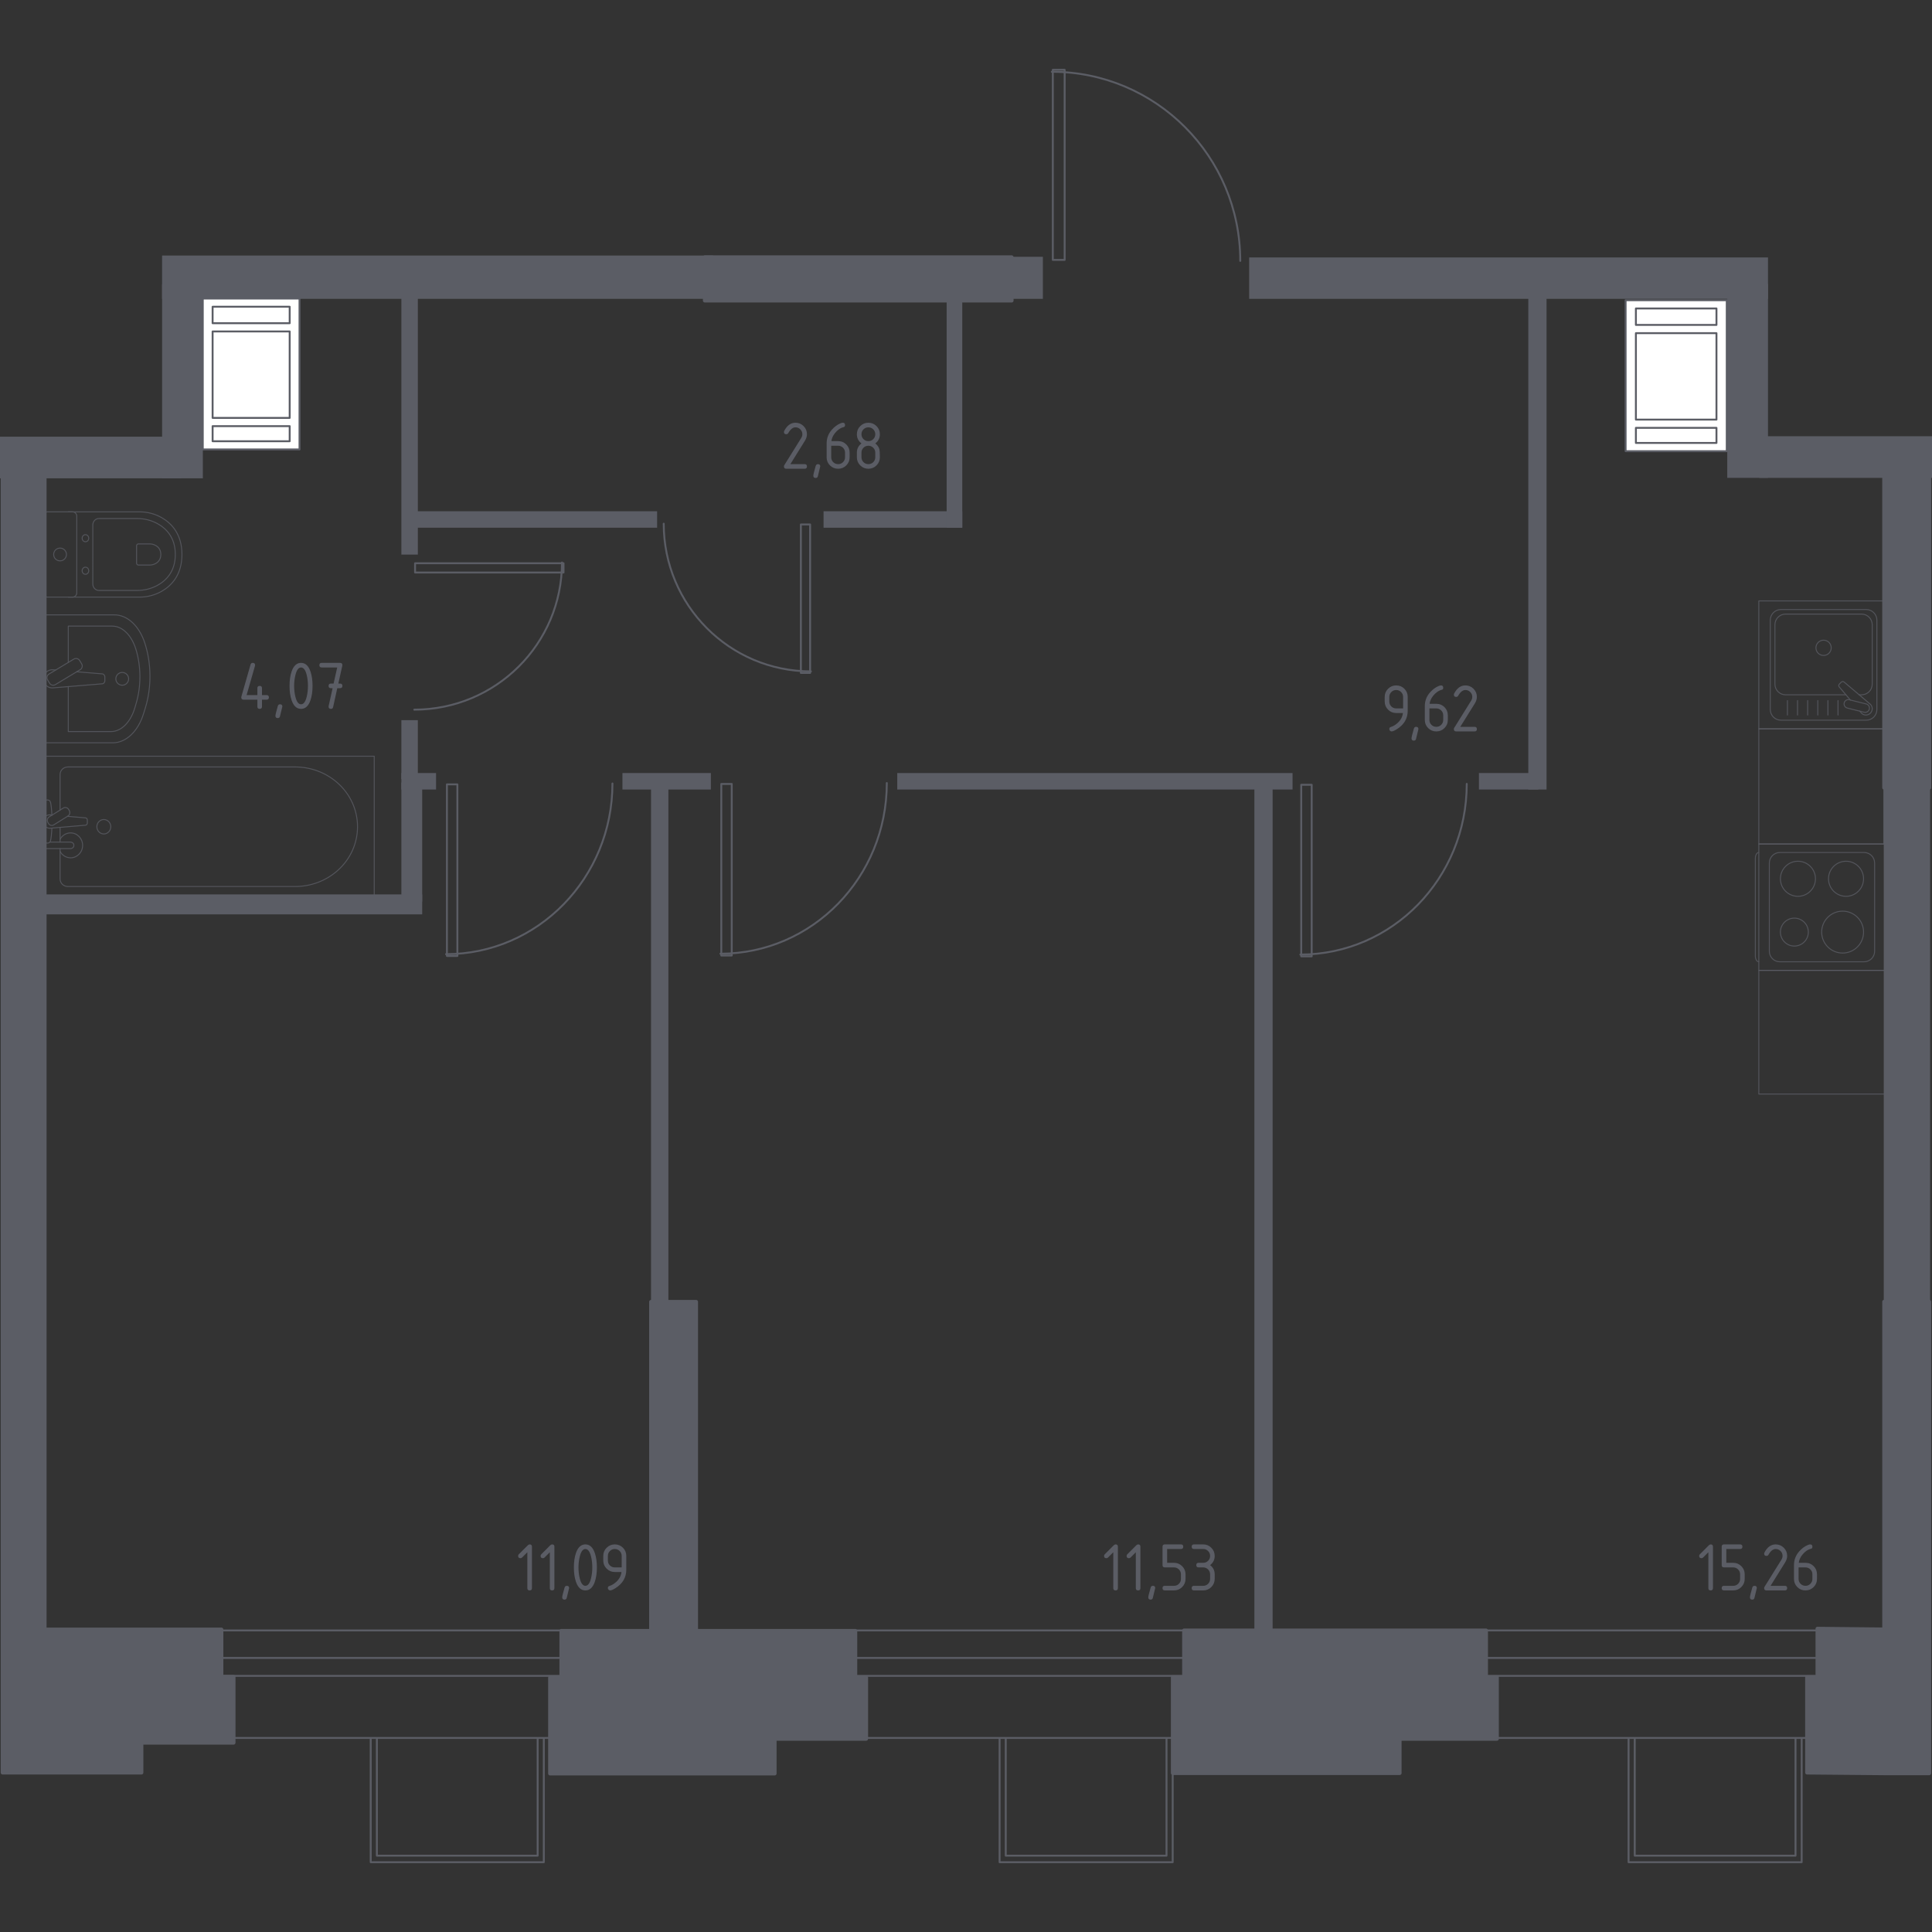 <?xml version="1.0" encoding="iso-8859-1"?>
<!-- Generator: Adobe Illustrator 26.0.1, SVG Export Plug-In . SVG Version: 6.00 Build 0)  -->
<svg version="1.1" xmlns="http://www.w3.org/2000/svg" xmlns:xlink="http://www.w3.org/1999/xlink" x="0px" y="0px"
	 viewBox="0 0 1000 1000" style="enable-background:new 0 0 1000 1000;" xml:space="preserve">
<rect x="0" y="0" width="1000" height="1000" fill="#333333" stroke="none"/>
<g id="&#x426;&#x432;&#x435;&#x442;_&#x43F;&#x43E;&#x43C;&#x435;&#x449;&#x435;&#x43D;&#x438;&#x439;">
</g>
<g id="_x21__x21__x21__&#x41E;&#x43A;&#x43D;&#x430;_x2C__&#x434;&#x432;&#x435;&#x440;&#x438;">
	<g>
		
			<polyline style="fill:none;stroke:#5B5D65;stroke-width:0.986;stroke-linecap:round;stroke-linejoin:round;stroke-miterlimit:10;" points="
			678.926,406.197 673.515,406.197 673.515,495.004 678.926,495.004 678.926,406.197 		"/>
		
			<path style="fill:none;stroke:#5B5D65;stroke-width:0.986;stroke-linecap:round;stroke-linejoin:round;stroke-miterlimit:10;" d="
			M673.064,494.079c47.563,0,86.126-39.554,86.126-88.344"/>
	</g>
	<g>
		
			<polyline style="fill:none;stroke:#5B5D65;stroke-width:0.986;stroke-linecap:round;stroke-linejoin:round;stroke-miterlimit:10;" points="
			378.747,405.762 373.336,405.762 373.336,494.569 378.747,494.569 378.747,405.762 		"/>
		
			<path style="fill:none;stroke:#5B5D65;stroke-width:0.986;stroke-linecap:round;stroke-linejoin:round;stroke-miterlimit:10;" d="
			M372.885,493.644c47.563,0,86.126-39.554,86.126-88.344"/>
	</g>
	<g>
		
			<polyline style="fill:none;stroke:#5B5D65;stroke-width:0.986;stroke-linecap:round;stroke-linejoin:round;stroke-miterlimit:10;" points="
			236.738,405.993 231.327,405.993 231.327,494.8 236.738,494.8 236.738,405.993 		"/>
		
			<path style="fill:none;stroke:#5B5D65;stroke-width:0.986;stroke-linecap:round;stroke-linejoin:round;stroke-miterlimit:10;" d="
			M230.876,493.875c47.563,0,86.126-39.554,86.126-88.344"/>
	</g>
	<g>
		
			<polyline style="fill:none;stroke:#5B5D65;stroke-width:0.986;stroke-linecap:round;stroke-linejoin:round;stroke-miterlimit:10;" points="
			214.833,296.332 214.833,291.546 291.685,291.546 291.685,296.332 214.833,296.332 		"/>
		
			<path style="fill:none;stroke:#5B5D65;stroke-width:0.986;stroke-linecap:round;stroke-linejoin:round;stroke-miterlimit:10;" d="
			M290.884,291.147c0,42.065-34.229,76.17-76.451,76.17"/>
	</g>
	<g>
		
			<polyline style="fill:none;stroke:#5B5D65;stroke-width:0.986;stroke-linecap:round;stroke-linejoin:round;stroke-miterlimit:10;" points="
			414.529,271.459 419.314,271.459 419.314,348.311 414.529,348.311 414.529,271.459 		"/>
		
			<path style="fill:none;stroke:#5B5D65;stroke-width:0.986;stroke-linecap:round;stroke-linejoin:round;stroke-miterlimit:10;" d="
			M419.713,347.51c-42.065,0-76.17-34.229-76.17-76.451"/>
	</g>
	<g>
		
			<polyline style="fill:none;stroke:#5B5D65;stroke-width:0.986;stroke-linecap:round;stroke-linejoin:round;stroke-miterlimit:10;" points="
			551.063,134.529 544.936,134.529 544.935,36.125 551.063,36.125 551.063,134.529 		"/>
		
			<path style="fill:none;stroke:#5B5D65;stroke-width:0.986;stroke-linecap:round;stroke-linejoin:round;stroke-miterlimit:10;" d="
			M544.425,37.151c53.862,0,97.531,43.828,97.531,97.891"/>
	</g>
	<g>
		<g>
			
				<line style="fill:none;stroke:#5B5D65;stroke-width:0.986;stroke-linecap:round;stroke-linejoin:round;stroke-miterlimit:10;" x1="760.282" y1="899.567" x2="941.1" y2="899.567"/>
			
				<line style="fill:none;stroke:#5B5D65;stroke-width:0.986;stroke-linecap:round;stroke-linejoin:round;stroke-miterlimit:10;" x1="755.683" y1="843.911" x2="945.708" y2="843.911"/>
			
				<line style="fill:none;stroke:#5B5D65;stroke-width:0.986;stroke-linecap:round;stroke-linejoin:round;stroke-miterlimit:10;" x1="755.683" y1="867.426" x2="945.708" y2="867.426"/>
			
				<line style="fill:none;stroke:#5B5D65;stroke-width:0.986;stroke-linecap:round;stroke-linejoin:round;stroke-miterlimit:10;" x1="756.375" y1="858.139" x2="946.399" y2="858.139"/>
		</g>
		
			<polyline style="fill:none;stroke:#5B5D65;stroke-width:0.986;stroke-linecap:round;stroke-linejoin:round;stroke-miterlimit:10;" points="
			932.543,899.996 932.543,963.875 842.946,963.875 842.946,899.996 		"/>
		
			<polyline style="fill:none;stroke:#5B5D65;stroke-width:0.986;stroke-linecap:round;stroke-linejoin:round;stroke-miterlimit:10;" points="
			929.351,899.996 929.351,960.491 846.138,960.491 846.138,899.996 		"/>
	</g>
	<g>
		<g>
			
				<line style="fill:none;stroke:#5B5D65;stroke-width:0.986;stroke-linecap:round;stroke-linejoin:round;stroke-miterlimit:10;" x1="435.753" y1="899.567" x2="615.567" y2="899.567"/>
			
				<line style="fill:none;stroke:#5B5D65;stroke-width:0.986;stroke-linecap:round;stroke-linejoin:round;stroke-miterlimit:10;" x1="431.179" y1="843.911" x2="620.149" y2="843.911"/>
			
				<line style="fill:none;stroke:#5B5D65;stroke-width:0.986;stroke-linecap:round;stroke-linejoin:round;stroke-miterlimit:10;" x1="431.179" y1="867.426" x2="620.149" y2="867.426"/>
			
				<line style="fill:none;stroke:#5B5D65;stroke-width:0.986;stroke-linecap:round;stroke-linejoin:round;stroke-miterlimit:10;" x1="431.867" y1="858.139" x2="620.837" y2="858.139"/>
		</g>
		
			<polyline style="fill:none;stroke:#5B5D65;stroke-width:0.986;stroke-linecap:round;stroke-linejoin:round;stroke-miterlimit:10;" points="
			606.981,899.996 606.981,963.875 517.383,963.875 517.383,899.996 		"/>
		
			<polyline style="fill:none;stroke:#5B5D65;stroke-width:0.986;stroke-linecap:round;stroke-linejoin:round;stroke-miterlimit:10;" points="
			603.789,899.996 603.789,960.491 520.576,960.491 520.576,899.996 		"/>
	</g>
	<g>
		<g>
			
				<line style="fill:none;stroke:#5B5D65;stroke-width:0.986;stroke-linecap:round;stroke-linejoin:round;stroke-miterlimit:10;" x1="114.112" y1="899.567" x2="290.172" y2="899.567"/>
			
				<line style="fill:none;stroke:#5B5D65;stroke-width:0.986;stroke-linecap:round;stroke-linejoin:round;stroke-miterlimit:10;" x1="109.634" y1="843.911" x2="294.658" y2="843.911"/>
			
				<line style="fill:none;stroke:#5B5D65;stroke-width:0.986;stroke-linecap:round;stroke-linejoin:round;stroke-miterlimit:10;" x1="109.634" y1="867.426" x2="294.658" y2="867.426"/>
			
				<line style="fill:none;stroke:#5B5D65;stroke-width:0.986;stroke-linecap:round;stroke-linejoin:round;stroke-miterlimit:10;" x1="110.307" y1="858.139" x2="295.332" y2="858.139"/>
		</g>
		
			<polyline style="fill:none;stroke:#5B5D65;stroke-width:0.986;stroke-linecap:round;stroke-linejoin:round;stroke-miterlimit:10;" points="
			281.475,899.996 281.475,963.875 191.878,963.875 191.878,899.996 		"/>
		
			<polyline style="fill:none;stroke:#5B5D65;stroke-width:0.986;stroke-linecap:round;stroke-linejoin:round;stroke-miterlimit:10;" points="
			278.283,899.996 278.283,960.491 195.07,960.491 195.07,899.996 		"/>
	</g>
</g>
<g id="_x21__x21__x21__&#x41F;&#x443;&#x43D;&#x43A;&#x442;&#x438;&#x440;">
</g>
<g id="_x21__x21__x21__&#x41C;&#x435;&#x431;&#x435;&#x43B;&#x44C;">
	<g style="opacity:0.8;">
		
			<path style="fill:none;stroke:#5B5D65;stroke-width:0.493;stroke-linecap:round;stroke-linejoin:round;stroke-miterlimit:10;" d="
			M35.433,309.068l36.761,0c4.006,0,7.97-1.005,11.52-3.035c5.061-2.898,10.461-8.466,10.461-19.036
			c0-10.578-5.4-16.146-10.462-19.044c-3.551-2.03-7.514-3.027-11.52-3.027l-36.761,0"/>
		
			<path style="fill:none;stroke:#5B5D65;stroke-width:0.493;stroke-linecap:round;stroke-linejoin:round;stroke-miterlimit:10;" d="
			M48.036,302.227c0,1.873,1.406,3.383,3.146,3.383l19.806,0c3.597,0,7.164-0.845,10.36-2.558c4.551-2.445,9.402-7.14,9.402-16.056
			c0-8.912-4.851-13.607-9.403-16.052c-3.196-1.717-6.763-2.558-10.36-2.558l-19.806,0c-1.74,0-3.146,1.511-3.146,3.383
			L48.036,302.227z"/>
		
			<path style="fill:none;stroke:#5B5D65;stroke-width:0.493;stroke-linecap:round;stroke-linejoin:round;stroke-miterlimit:10;" d="
			M70.687,291.47c0,0.553,0.413,0.997,0.923,0.997l5.821,0c1.059,0,2.106-0.249,3.049-0.755c1.332-0.712,2.76-2.099,2.76-4.711
			c0-2.62-1.429-4.006-2.76-4.719c-0.942-0.506-1.99-0.755-3.049-0.755l-5.821,0c-0.51,0-0.923,0.444-0.923,0.993L70.687,291.47z"/>
		
			<path style="fill:none;stroke:#5B5D65;stroke-width:0.493;stroke-linecap:round;stroke-linejoin:round;stroke-miterlimit:10;" d="
			M44.228,293.576c0.942,0,1.701,0.822,1.701,1.842c0,1.009-0.759,1.83-1.701,1.83c-0.942,0-1.709-0.821-1.709-1.83
			C42.519,294.398,43.286,293.576,44.228,293.576z"/>
		
			<path style="fill:none;stroke:#5B5D65;stroke-width:0.493;stroke-linecap:round;stroke-linejoin:round;stroke-miterlimit:10;" d="
			M44.228,276.745c0.942,0,1.701,0.822,1.701,1.838c0,1.008-0.759,1.83-1.701,1.83c-0.942,0-1.709-0.822-1.709-1.83
			C42.519,277.567,43.286,276.745,44.228,276.745z"/>
		
			<path style="fill:none;stroke:#5B5D65;stroke-width:0.493;stroke-linecap:round;stroke-linejoin:round;stroke-miterlimit:10;" d="
			M39.731,267.132l0,39.732c0,1.219-0.989,2.204-2.204,2.204l-12.879,0c-1.215,0-2.204-0.985-2.204-2.204l0-39.732
			c0-1.222,0.989-2.207,2.204-2.207l12.879,0C38.742,264.925,39.731,265.91,39.731,267.132z"/>
		
			<path style="fill:none;stroke:#5B5D65;stroke-width:0.493;stroke-linecap:round;stroke-linejoin:round;stroke-miterlimit:10;" d="
			M31.084,283.686c1.834,0,3.313,1.484,3.313,3.309c0,1.826-1.479,3.309-3.313,3.309c-1.83,0-3.309-1.483-3.309-3.309
			S29.254,283.686,31.084,283.686z"/>
	</g>
	<g style="opacity:0.8;">
		
			<path style="fill:none;stroke:#5B5D65;stroke-width:0.493;stroke-linecap:round;stroke-linejoin:round;stroke-miterlimit:10;" d="
			M22.444,384.471h35.957c6.836,0,13.05-5.875,15.888-15.035l0.892-2.861c3.325-10.733,3.251-23.079-0.218-33.715
			c-2.9-8.923-9.024-14.603-15.752-14.603H22.444V384.471z"/>
		
			<path style="fill:none;stroke:#5B5D65;stroke-width:0.493;stroke-linecap:round;stroke-linejoin:round;stroke-miterlimit:10;" d="
			M35.342,355.385v23.271h22.121c5.322,0,10.157-4.843,12.369-12.396l0.689-2.355c2.593-8.845,2.531-19.026-0.164-27.794
			c-2.262-7.354-7.031-12.038-12.26-12.038H35.342v18.808"/>
		
			<path style="fill:none;stroke:#5B5D65;stroke-width:0.493;stroke-linecap:round;stroke-linejoin:round;stroke-miterlimit:10;" d="
			M28.821,346.806l-1.475-0.122c-2.348-0.195-4.571,1.577-4.87,4.158c-0.019,0.171-0.031,0.346-0.031,0.522
			c0,0.175,0.012,0.346,0.031,0.522c0.3,2.581,2.523,4.353,4.87,4.158l25.461-2.098c0.814,0,1.468-0.728,1.468-1.627v-1.911
			c0-0.896-0.654-1.624-1.468-1.624l-13.099-1.08"/>
		
			<path style="fill:none;stroke:#5B5D65;stroke-width:0.493;stroke-linecap:round;stroke-linejoin:round;stroke-miterlimit:10;" d="
			M41.244,341.9l1.016,1.694c0.627,1.036,0.288,2.402-0.751,3.025l-12.828,7.728c-1.047,0.631-2.41,0.292-3.033-0.751l-1.02-1.69
			c-0.627-1.036-0.288-2.402,0.751-3.029l12.836-7.724C39.255,340.525,40.618,340.864,41.244,341.9z"/>
		
			<path style="fill:none;stroke:#5B5D65;stroke-width:0.493;stroke-linecap:round;stroke-linejoin:round;stroke-miterlimit:10;" d="
			M63.268,348.055c1.826,0,3.305,1.483,3.305,3.309c0,1.822-1.479,3.301-3.305,3.301c-1.83,0-3.309-1.479-3.309-3.301
			C59.959,349.538,61.439,348.055,63.268,348.055z"/>
	</g>
	<g style="opacity:0.8;">
		
			<line style="fill:none;stroke:#5B5D65;stroke-width:0.493;stroke-linecap:round;stroke-linejoin:round;stroke-miterlimit:10;" x1="31.1" y1="428.249" x2="31.1" y2="435.864"/>
		
			<path style="fill:none;stroke:#5B5D65;stroke-width:0.493;stroke-linecap:round;stroke-linejoin:round;stroke-miterlimit:10;" d="
			M31.1,439.238v15.736c0,2.149,1.816,3.885,4.052,3.885h117.617c8.025,0,15.772-2.866,21.714-8.036
			c14.102-12.278,14.102-33.53,0-45.804c-5.942-5.177-13.69-8.043-21.714-8.043H35.151c-2.235,0-4.052,1.744-4.052,3.893v18.427"/>
		
			<rect x="22.444" y="391.413" style="fill:none;stroke:#5B5D65;stroke-width:0.493;stroke-linecap:round;stroke-linejoin:round;stroke-miterlimit:10;" width="171.263" height="73.009"/>
		
			<path style="fill:none;stroke:#5B5D65;stroke-width:0.493;stroke-linecap:round;stroke-linejoin:round;stroke-miterlimit:10;" d="
			M57.349,427.92c0,2.064-1.614,3.735-3.607,3.735c-1.99,0-3.607-1.67-3.607-3.735c0-2.064,1.617-3.738,3.607-3.738
			C55.736,424.182,57.349,425.856,57.349,427.92z"/>
		
			<path style="fill:none;stroke:#5B5D65;stroke-width:0.493;stroke-linecap:round;stroke-linejoin:round;stroke-miterlimit:10;" d="
			M22.446,435.864v3.374h5.31h0.362h8.391c0,0,1.727-0.063,1.727-1.685c0-1.623-1.727-1.689-1.727-1.689h-8.391h-0.362h-1.959"/>
		<g>
			
				<path style="fill:none;stroke:#5B5D65;stroke-width:0.493;stroke-linecap:round;stroke-linejoin:round;stroke-miterlimit:10;" d="
				M27.011,421.844l-1.058-0.091c-1.677-0.14-3.266,1.166-3.483,3.08c-0.014,0.129-0.021,0.254-0.021,0.386
				c0,0.129,0.007,0.258,0.021,0.386c0.217,1.913,1.805,3.219,3.483,3.083l18.21-1.556c0.579,0,1.048-0.537,1.048-1.203v-1.417
				c0-0.67-0.469-1.199-1.048-1.199l-9.224-0.79"/>
			
				<path style="fill:none;stroke:#5B5D65;stroke-width:0.493;stroke-linecap:round;stroke-linejoin:round;stroke-miterlimit:10;" d="
				M35.532,418.968l0.323,0.552c0.569,0.986,0.263,2.274-0.689,2.862l-7.307,4.559c-0.949,0.592-2.193,0.272-2.768-0.706
				l-0.32-0.563c-0.572-0.975-0.259-2.266,0.686-2.859l7.31-4.555C33.716,417.666,34.959,417.982,35.532,418.968z"/>
			
				<path style="fill:none;stroke:#5B5D65;stroke-width:0.493;stroke-linecap:round;stroke-linejoin:round;stroke-miterlimit:10;" d="
				M26.863,421.94c-0.139-2.661-0.402-6.117-0.855-7.042c-0.636-1.288-2.406-0.717-2.406-0.717h-1.13v22.083h1.13
				c0,0,1.77,0.567,2.406-0.721c0.447-0.91,0.709-4.285,0.849-6.932"/>
		</g>
		
			<path style="fill:none;stroke:#5B5D65;stroke-width:0.493;stroke-linecap:round;stroke-linejoin:round;stroke-miterlimit:10;" d="
			M31.099,440.695c1.065,1.971,3.102,3.304,5.438,3.304c3.44,0,6.23-2.885,6.23-6.446c0-3.562-2.79-6.446-6.23-6.446
			c-2.335,0-4.372,1.332-5.438,3.303"/>
	</g>
	
		<rect x="911.052" y="501.581" transform="matrix(6.123234e-17 -1 1 6.123234e-17 408.779 1477.333)" style="opacity:0.8;fill:none;stroke:#5B5D65;stroke-width:0.493;stroke-linecap:round;stroke-linejoin:round;stroke-miterlimit:10;" width="64.009" height="65.392"/>
	
		<rect x="912.882" y="374.72" transform="matrix(6.123234e-17 -1 1 6.123234e-17 535.64 1349.754)" style="opacity:0.8;fill:none;stroke:#5B5D65;stroke-width:0.493;stroke-linecap:round;stroke-linejoin:round;stroke-miterlimit:10;" width="59.629" height="64.674"/>
	<g style="opacity:0.8;">
		
			<rect x="910.36" y="311.027" style="fill:none;stroke:#5B5D65;stroke-width:0.493;stroke-linecap:round;stroke-linejoin:round;stroke-miterlimit:10;" width="66.215" height="66.215"/>
		
			<path style="fill:none;stroke:#5B5D65;stroke-width:0.493;stroke-linecap:round;stroke-linejoin:round;stroke-miterlimit:10;" d="
			M916.295,367.25l0-46.239c0-3.045,2.472-5.521,5.517-5.521l44.145,0c3.048,0,5.517,2.476,5.517,5.521l0,46.239
			c0,3.048-2.468,5.52-5.517,5.52l-44.145,0C918.767,372.771,916.295,370.298,916.295,367.25z"/>
		
			<path style="fill:none;stroke:#5B5D65;stroke-width:0.493;stroke-linecap:round;stroke-linejoin:round;stroke-miterlimit:10;" d="
			M955.457,359.631l-31.24,0c-3.044,0-5.517-2.472-5.517-5.52l0-30.737c0-3.048,2.472-5.521,5.517-5.521l39.333,0
			c3.048,0,5.521,2.472,5.521,5.521l0,30.737c0,3.048-2.472,5.52-5.521,5.52h-1.242"/>
		
			<path style="fill:none;stroke:#5B5D65;stroke-width:0.493;stroke-linecap:round;stroke-linejoin:round;stroke-miterlimit:10;" d="
			M943.885,339.259c-2.188,0-3.956-1.768-3.956-3.952c0-2.18,1.768-3.952,3.956-3.952c2.18,0,3.951,1.771,3.951,3.952
			C947.836,337.491,946.065,339.259,943.885,339.259z"/>
		
			<path style="fill:none;stroke:#5B5D65;stroke-width:0.493;stroke-linecap:round;stroke-linejoin:round;stroke-miterlimit:10;" d="
			M962.623,368.088l0.798,0.942c1.051,1.238,3.005,1.464,4.411,0.346c0.097-0.074,0.187-0.156,0.269-0.241
			c0.09-0.082,0.167-0.175,0.245-0.272c1.117-1.406,0.888-3.36-0.351-4.411l-13.474-11.419c-0.389-0.397-1.067-0.362-1.511,0.074
			l-0.934,0.935c-0.436,0.444-0.475,1.117-0.074,1.514l5.741,6.774"/>
		
			<path style="fill:none;stroke:#5B5D65;stroke-width:0.493;stroke-linecap:round;stroke-linejoin:round;stroke-miterlimit:10;" d="
			M954.553,363.813L954.553,363.813c0.288-1.184,1.495-1.908,2.674-1.612l8.729,2.168c1.176,0.288,1.9,1.491,1.608,2.675
			c-0.292,1.172-1.495,1.896-2.678,1.604l-8.721-2.161C954.981,366.192,954.261,364.993,954.553,363.813z"/>
		
			<line style="fill:none;stroke:#5B5D65;stroke-width:0.493;stroke-linecap:round;stroke-linejoin:round;stroke-miterlimit:10;" x1="925.17" y1="362.618" x2="925.17" y2="370.1"/>
		
			<line style="fill:none;stroke:#5B5D65;stroke-width:0.493;stroke-linecap:round;stroke-linejoin:round;stroke-miterlimit:10;" x1="930.406" y1="362.618" x2="930.406" y2="370.1"/>
		
			<line style="fill:none;stroke:#5B5D65;stroke-width:0.493;stroke-linecap:round;stroke-linejoin:round;stroke-miterlimit:10;" x1="935.646" y1="362.618" x2="935.646" y2="370.1"/>
		
			<line style="fill:none;stroke:#5B5D65;stroke-width:0.493;stroke-linecap:round;stroke-linejoin:round;stroke-miterlimit:10;" x1="940.883" y1="362.618" x2="940.883" y2="370.1"/>
		
			<line style="fill:none;stroke:#5B5D65;stroke-width:0.493;stroke-linecap:round;stroke-linejoin:round;stroke-miterlimit:10;" x1="946.119" y1="362.618" x2="946.119" y2="370.1"/>
		
			<line style="fill:none;stroke:#5B5D65;stroke-width:0.493;stroke-linecap:round;stroke-linejoin:round;stroke-miterlimit:10;" x1="951.355" y1="362.618" x2="951.355" y2="370.1"/>
	</g>
	<g style="opacity:0.8;">
		
			<path style="fill:none;stroke:#5B5D65;stroke-width:0.493;stroke-linecap:round;stroke-linejoin:round;stroke-miterlimit:10;" d="
			M910.328,441.252L910.328,441.252c-0.973,0-1.765,1.369-1.765,3.037l0,50.49c0,1.672,0.792,3.037,1.765,3.037"/>
		
			<rect x="910.36" y="436.844" style="fill:none;stroke:#5B5D65;stroke-width:0.493;stroke-linecap:round;stroke-linejoin:round;stroke-miterlimit:10;" width="65.392" height="65.392"/>
		
			<path style="fill:none;stroke:#5B5D65;stroke-width:0.493;stroke-linecap:round;stroke-linejoin:round;stroke-miterlimit:10;" d="
			M970.301,492.368l0-45.664c0-3.011-2.441-5.452-5.448-5.452l-43.596,0c-3.01,0-5.448,2.441-5.448,5.452l0,45.664
			c0,3.01,2.438,5.448,5.448,5.448l43.596,0C967.86,497.816,970.301,495.378,970.301,492.368z"/>
		
			<path style="fill:none;stroke:#5B5D65;stroke-width:0.493;stroke-linecap:round;stroke-linejoin:round;stroke-miterlimit:10;" d="
			M955.504,463.928c5.014,0,9.07-4.064,9.07-9.074c0-5.013-4.056-9.077-9.07-9.077c-5.017,0-9.074,4.064-9.074,9.077
			C946.431,459.864,950.487,463.928,955.504,463.928z"/>
		
			<path style="fill:none;stroke:#5B5D65;stroke-width:0.493;stroke-linecap:round;stroke-linejoin:round;stroke-miterlimit:10;" d="
			M953.736,493.295c5.99,0,10.842-4.856,10.842-10.842c0-5.99-4.852-10.846-10.842-10.846c-5.994,0-10.846,4.856-10.846,10.846
			C942.89,488.439,947.742,493.295,953.736,493.295z"/>
		
			<path style="fill:none;stroke:#5B5D65;stroke-width:0.493;stroke-linecap:round;stroke-linejoin:round;stroke-miterlimit:10;" d="
			M930.607,463.928c5.014,0,9.074-4.064,9.074-9.074c0-5.013-4.06-9.077-9.074-9.077c-5.013,0-9.074,4.064-9.074,9.077
			C921.533,459.864,925.593,463.928,930.607,463.928z"/>
		
			<path style="fill:none;stroke:#5B5D65;stroke-width:0.493;stroke-linecap:round;stroke-linejoin:round;stroke-miterlimit:10;" d="
			M928.76,489.677c3.991,0,7.228-3.237,7.228-7.228c0-3.991-3.237-7.228-7.228-7.228c-3.991,0-7.228,3.237-7.228,7.228
			C921.532,486.439,924.769,489.677,928.76,489.677z"/>
	</g>
</g>
<g id="&#x41F;&#x435;&#x440;&#x435;&#x433;&#x43E;&#x440;&#x43E;&#x434;&#x43A;&#x438;">
	<g>
		<rect x="646.565" y="133.255" style="fill:#5B5D65;" width="268.547" height="21.431"/>
		<rect x="894.03" y="147.037" style="fill:#5B5D65;" width="21.081" height="100.3"/>
		<rect x="910.633" y="225.793" style="fill:#5B5D65;" width="89.367" height="21.553"/>
		<rect x="975.034" y="406.408" style="fill:#5B5D65;" width="23.988" height="267.767"/>
	</g>
	
		<rect x="22.665" y="462.946" transform="matrix(-1 -1.224647e-16 1.224647e-16 -1 241.19 936.218)" style="fill:#5B5D65;" width="195.86" height="10.325"/>
	
		<rect x="83.9" y="132.269" transform="matrix(-1 -1.224647e-16 1.224647e-16 -1 452.963 286.955)" style="fill:#5B5D65;" width="285.164" height="22.417"/>
	
		<rect x="83.901" y="147.172" transform="matrix(-1 -1.224647e-16 1.224647e-16 -1 188.889 394.745)" style="fill:#5B5D65;" width="21.088" height="100.401"/>
	
		<rect y="226.031" transform="matrix(-1 -1.224647e-16 1.224647e-16 -1 93.784 473.604)" style="fill:#5B5D65;" width="93.784" height="21.542"/>
	<rect x="521.91" y="132.915" style="fill:#5B5D65;" width="17.884" height="21.771"/>
	<rect x="426.273" y="264.618" style="fill:#5B5D65;" width="71.792" height="8.528"/>
	<rect x="489.989" y="154.686" style="fill:#5B5D65;" width="8.077" height="118.457"/>
	<rect x="207.752" y="150.874" style="fill:#5B5D65;" width="8.528" height="136.183"/>
	<rect x="213.14" y="264.618" style="fill:#5B5D65;" width="126.979" height="8.525"/>
	<rect x="207.756" y="372.755" style="fill:#5B5D65;" width="8.522" height="30.514"/>
	<rect x="322.175" y="400.125" style="fill:#5B5D65;" width="45.768" height="8.528"/>
	<rect x="207.756" y="400.125" style="fill:#5B5D65;" width="17.946" height="8.53"/>
	<rect x="207.752" y="405.063" style="fill:#5B5D65;" width="10.773" height="61.638"/>
	<rect x="336.978" y="406.635" style="fill:#5B5D65;" width="8.975" height="273.045"/>
	<rect x="464.413" y="400.129" style="fill:#5B5D65;" width="204.608" height="8.525"/>
	<rect x="649.265" y="406.406" style="fill:#5B5D65;" width="9.435" height="441.078"/>
	<rect x="791.051" y="153.34" style="fill:#5B5D65;" width="9.437" height="255.312"/>
	<rect x="765.492" y="400.125" style="fill:#5B5D65;" width="30.736" height="8.53"/>
</g>
<g id="_x21__x21__x21__&#x428;&#x430;&#x445;&#x442;&#x44B;">
	<g>
		
			<polyline style="fill:#FFFFFF;stroke:#5B5D65;stroke-width:0.986;stroke-linecap:round;stroke-linejoin:round;stroke-miterlimit:10;" points="
			893.764,233.531 893.764,155.401 841.415,155.401 841.415,233.531 893.764,233.531 		"/>
		
			<polyline style="fill:#FFFFFF;stroke:#5B5D65;stroke-width:0.986;stroke-linecap:round;stroke-linejoin:round;stroke-miterlimit:10;" points="
			846.739,221.456 846.739,229.269 888.44,229.269 888.44,221.456 846.739,221.456 		"/>
		
			<polyline style="fill:#FFFFFF;stroke:#5B5D65;stroke-width:0.986;stroke-linecap:round;stroke-linejoin:round;stroke-miterlimit:10;" points="
			846.738,159.663 846.738,168.186 888.44,168.186 888.44,159.663 846.738,159.663 		"/>
		
			<polyline style="fill:#FFFFFF;stroke:#5B5D65;stroke-width:0.986;stroke-linecap:round;stroke-linejoin:round;stroke-miterlimit:10;" points="
			846.738,172.448 846.739,217.194 888.44,217.194 888.44,172.448 846.738,172.448 		"/>
	</g>
	<g>
		
			<polyline style="fill:#FFFFFF;stroke:#5B5D65;stroke-width:0.986;stroke-linecap:round;stroke-linejoin:round;stroke-miterlimit:10;" points="
			155.029,232.637 155.029,154.507 104.955,154.507 104.956,232.637 155.029,232.637 		"/>
		
			<polyline style="fill:#FFFFFF;stroke:#5B5D65;stroke-width:0.986;stroke-linecap:round;stroke-linejoin:round;stroke-miterlimit:10;" points="
			110.048,220.562 110.048,228.375 149.937,228.375 149.937,220.562 110.048,220.562 		"/>
		
			<polyline style="fill:#FFFFFF;stroke:#5B5D65;stroke-width:0.986;stroke-linecap:round;stroke-linejoin:round;stroke-miterlimit:10;" points="
			110.047,158.769 110.047,167.292 149.937,167.292 149.937,158.769 110.047,158.769 		"/>
		
			<polyline style="fill:#FFFFFF;stroke:#5B5D65;stroke-width:0.986;stroke-linecap:round;stroke-linejoin:round;stroke-miterlimit:10;" points="
			110.047,171.554 110.047,216.3 149.937,216.3 149.937,171.554 110.047,171.554 		"/>
	</g>
</g>
<g id="&#x41D;&#x435;&#x441;&#x443;&#x449;&#x438;&#x435;">
	<g>
		
			<polygon style="fill:#5B5D65;stroke:#5B5D65;stroke-width:1.971;stroke-linecap:round;stroke-linejoin:round;stroke-miterlimit:10;" points="
			975.237,843.373 940.703,843.012 940.703,868.142 935.332,868.142 935.332,917.496 975.237,917.857 983.089,917.857 
			998.571,917.857 998.571,673.766 975.237,673.766 		"/>
		
			<polygon style="fill:#5B5D65;stroke:#5B5D65;stroke-width:1.98;stroke-linecap:round;stroke-linejoin:round;stroke-miterlimit:10;" points="
			998.561,247.392 975.237,247.392 975.228,247.392 975.228,407.711 975.237,407.711 998.561,407.711 998.571,407.711 
			998.571,247.392 		"/>
		
			<polygon style="fill:#5B5D65;stroke:#5B5D65;stroke-width:1.971;stroke-linecap:round;stroke-linejoin:round;stroke-miterlimit:10;" points="
			769.179,843.912 612.874,843.912 612.874,868.13 607.041,868.13 607.041,917.758 724.471,917.758 724.471,900.018 
			774.808,900.018 774.808,868.13 769.179,868.13 		"/>
		
			<polygon style="fill:#5B5D65;stroke:#5B5D65;stroke-width:1.971;stroke-linecap:round;stroke-linejoin:round;stroke-miterlimit:10;" points="
			442.715,844.135 360.314,844.135 360.314,673.832 336.981,673.832 336.981,844.135 290.534,844.135 290.534,868.353 
			284.701,868.353 284.701,917.982 400.973,917.982 400.973,900.018 448.344,900.018 448.344,868.353 442.715,868.353 		"/>
		
			<rect x="364.802" y="133.146" style="fill:#5B5D65;stroke:#5B5D65;stroke-width:1.971;stroke-linecap:round;stroke-linejoin:round;stroke-miterlimit:10;" width="158.84" height="22.437"/>
		
			<polygon style="fill:#5B5D65;stroke:#5B5D65;stroke-width:1.971;stroke-linecap:round;stroke-linejoin:round;stroke-miterlimit:10;" points="
			114.623,843.44 23.115,843.44 23.115,247.564 1.355,247.564 1.355,917.492 14.819,917.492 23.115,917.492 73.222,917.492 
			73.222,902.027 120.906,902.027 120.906,867.925 114.623,867.925 		"/>
	</g>
</g>
<g id="_x21__x21__x21__&#x41B;&#x435;&#x441;&#x442;&#x43D;&#x438;&#x446;&#x44B;_x2C__&#x43B;&#x438;&#x444;&#x442;&#x44B;">
</g>
<g id="_x21__x21__x21__&#x41F;&#x43B;&#x43E;&#x449;&#x430;&#x434;&#x438;">
	<g>
		<path style="fill:#5B5D65;" d="M272.948,803.449l-2.737,2.737c-0.229,0.225-0.507,0.337-0.833,0.337
			c-0.796,0-1.194-0.396-1.194-1.19c0-0.325,0.114-0.602,0.343-0.83l4.656-4.656c0.313-0.313,0.632-0.469,0.957-0.469
			c0.794,0,1.191,0.396,1.191,1.19v21.438c0,0.794-0.397,1.191-1.191,1.191s-1.191-0.396-1.191-1.19V803.449z"/>
		<path style="fill:#5B5D65;" d="M284.577,803.449l-2.737,2.737c-0.229,0.225-0.507,0.337-0.833,0.337
			c-0.796,0-1.194-0.396-1.194-1.19c0-0.325,0.114-0.602,0.343-0.83l4.656-4.656c0.313-0.313,0.632-0.469,0.957-0.469
			c0.794,0,1.191,0.396,1.191,1.19v21.438c0,0.794-0.397,1.191-1.191,1.191s-1.191-0.396-1.191-1.19V803.449z"/>
		<path style="fill:#5B5D65;" d="M293.381,820.815c0.794,0,1.191,0.391,1.191,1.173c0,0.108-0.409,1.798-1.227,5.07
			c-0.145,0.602-0.53,0.902-1.155,0.902c-0.794,0-1.191-0.396-1.191-1.19c0-0.542,0.409-2.226,1.227-5.053
			C292.394,821.116,292.779,820.815,293.381,820.815z"/>
		<path style="fill:#5B5D65;" d="M308.95,811.287c0,2.84-0.349,5.294-1.046,7.362c-1.022,3.032-2.659,4.548-4.908,4.548
			c-2.25,0-3.886-1.51-4.908-4.529c-0.698-2.069-1.047-4.529-1.047-7.381c0-2.851,0.349-5.311,1.047-7.38
			c1.022-3.02,2.658-4.529,4.908-4.529c2.25,0,3.886,1.516,4.908,4.547C308.601,805.994,308.95,808.448,308.95,811.287z
			 M306.568,811.287c0-1.973-0.21-3.831-0.631-5.575c-0.638-2.635-1.618-3.952-2.941-3.952c-1.312,0-2.286,1.323-2.923,3.97
			c-0.433,1.78-0.65,3.634-0.65,5.558c0,1.961,0.21,3.82,0.632,5.576c0.638,2.635,1.618,3.952,2.941,3.952
			c1.323,0,2.304-1.317,2.941-3.952C306.358,815.107,306.568,813.248,306.568,811.287z"/>
		<path style="fill:#5B5D65;" d="M315.824,823.197c-0.313,0-0.59-0.12-0.83-0.361c-0.241-0.24-0.361-0.517-0.361-0.83
			c0-0.553,0.199-0.896,0.596-1.028c0.866-0.288,1.588-0.619,2.166-0.992c2.563-1.66,3.994-3.766,4.294-6.315h-3.482
			c-1.648,0-3.053-0.581-4.213-1.742c-1.161-1.16-1.742-2.564-1.742-4.213v-2.382c0-1.648,0.581-3.053,1.742-4.214
			c1.161-1.161,2.565-1.741,4.213-1.741c1.66,0,3.067,0.574,4.223,1.723c1.155,1.149,1.732,2.548,1.732,4.196v7.182
			c0,4.042-1.883,7.236-5.648,9.582C317.297,822.818,316.401,823.197,315.824,823.197z M321.779,811.287v-5.954
			c0-0.986-0.349-1.829-1.046-2.526c-0.698-0.698-1.54-1.047-2.526-1.047c-0.987,0-1.829,0.349-2.526,1.047
			c-0.698,0.697-1.047,1.54-1.047,2.526v2.382c0,0.998,0.346,1.844,1.038,2.535s1.537,1.037,2.536,1.037H321.779z"/>
	</g>
	<g>
		<path style="fill:#5B5D65;" d="M576.231,803.449l-2.737,2.737c-0.229,0.225-0.507,0.337-0.833,0.337
			c-0.796,0-1.194-0.396-1.194-1.19c0-0.325,0.114-0.602,0.343-0.83l4.656-4.656c0.313-0.313,0.632-0.469,0.957-0.469
			c0.794,0,1.191,0.396,1.191,1.19v21.438c0,0.794-0.397,1.191-1.191,1.191s-1.191-0.396-1.191-1.19V803.449z"/>
		<path style="fill:#5B5D65;" d="M587.897,803.449l-2.737,2.737c-0.229,0.225-0.507,0.337-0.833,0.337
			c-0.796,0-1.194-0.396-1.194-1.19c0-0.325,0.114-0.602,0.343-0.83l4.656-4.656c0.313-0.313,0.632-0.469,0.957-0.469
			c0.794,0,1.191,0.396,1.191,1.19v21.438c0,0.794-0.397,1.191-1.191,1.191s-1.191-0.396-1.191-1.19V803.449z"/>
		<path style="fill:#5B5D65;" d="M596.737,820.815c0.794,0,1.191,0.391,1.191,1.173c0,0.108-0.409,1.798-1.227,5.07
			c-0.145,0.602-0.53,0.902-1.155,0.902c-0.794,0-1.191-0.396-1.191-1.19c0-0.542,0.409-2.226,1.227-5.053
			C595.751,821.116,596.135,820.815,596.737,820.815z"/>
		<path style="fill:#5B5D65;" d="M601.72,810.096v-9.528c0-0.794,0.397-1.19,1.191-1.19h8.337c0.794,0,1.191,0.396,1.191,1.19
			s-0.397,1.191-1.191,1.191h-7.146v7.146h3.573c1.648,0,3.052,0.584,4.213,1.751s1.741,2.568,1.741,4.204v2.382
			c0,1.648-0.583,3.053-1.75,4.214c-1.167,1.161-2.569,1.741-4.205,1.741h-4.764c-0.794,0-1.191-0.397-1.191-1.191
			s0.397-1.19,1.191-1.19h4.764c0.999,0,1.843-0.346,2.535-1.038c0.692-0.691,1.038-1.536,1.038-2.535v-2.382
			c0-0.986-0.349-1.828-1.046-2.526c-0.698-0.697-1.54-1.047-2.526-1.047h-4.764C602.117,811.287,601.72,810.89,601.72,810.096z"/>
		<path style="fill:#5B5D65;" d="M622.771,811.287h-2.382c-0.794,0-1.191-0.396-1.191-1.19s0.397-1.191,1.191-1.191h2.382
			c0.999,0,1.843-0.346,2.535-1.037s1.038-1.537,1.038-2.535c0-0.986-0.349-1.829-1.046-2.526c-0.698-0.698-1.54-1.047-2.526-1.047
			h-4.764c-0.794,0-1.191-0.397-1.191-1.191s0.397-1.19,1.191-1.19h4.764c1.648,0,3.052,0.583,4.213,1.75s1.741,2.568,1.741,4.205
			c0,1.973-0.794,3.561-2.382,4.764c1.588,1.203,2.382,2.791,2.382,4.764v2.382c0,1.648-0.583,3.053-1.75,4.214
			c-1.167,1.161-2.569,1.741-4.205,1.741h-4.764c-0.794,0-1.191-0.397-1.191-1.191s0.397-1.19,1.191-1.19h4.764
			c0.999,0,1.843-0.346,2.535-1.038c0.692-0.691,1.038-1.536,1.038-2.535v-2.382c0-0.986-0.349-1.828-1.046-2.526
			C624.599,811.636,623.757,811.287,622.771,811.287z"/>
	</g>
	<g>
		<path style="fill:#5B5D65;" d="M884.245,803.449l-2.737,2.737c-0.229,0.225-0.507,0.337-0.833,0.337
			c-0.796,0-1.194-0.396-1.194-1.19c0-0.325,0.114-0.602,0.343-0.83l4.656-4.656c0.313-0.313,0.632-0.469,0.957-0.469
			c0.794,0,1.191,0.396,1.191,1.19v21.438c0,0.794-0.397,1.191-1.191,1.191s-1.191-0.396-1.191-1.19V803.449z"/>
		<path style="fill:#5B5D65;" d="M891.147,810.096v-9.528c0-0.794,0.397-1.19,1.191-1.19h8.337c0.794,0,1.191,0.396,1.191,1.19
			s-0.397,1.191-1.191,1.191h-7.146v7.146h3.573c1.648,0,3.052,0.584,4.213,1.751s1.741,2.568,1.741,4.204v2.382
			c0,1.648-0.583,3.053-1.75,4.214c-1.167,1.161-2.569,1.741-4.205,1.741h-4.764c-0.794,0-1.191-0.397-1.191-1.191
			s0.397-1.19,1.191-1.19h4.764c0.999,0,1.843-0.346,2.535-1.038c0.692-0.691,1.038-1.536,1.038-2.535v-2.382
			c0-0.986-0.349-1.828-1.046-2.526c-0.698-0.697-1.54-1.047-2.526-1.047h-4.764C891.544,811.287,891.147,810.89,891.147,810.096z"
			/>
		<path style="fill:#5B5D65;" d="M908.14,820.815c0.794,0,1.191,0.391,1.191,1.173c0,0.108-0.409,1.798-1.227,5.07
			c-0.145,0.602-0.53,0.902-1.155,0.902c-0.794,0-1.191-0.396-1.191-1.19c0-0.542,0.409-2.226,1.227-5.053
			C907.154,821.116,907.539,820.815,908.14,820.815z"/>
		<path style="fill:#5B5D65;" d="M919.078,799.378c1.648,0,3.052,0.58,4.213,1.741s1.741,2.565,1.741,4.214
			c0,1.131-0.361,2.273-1.083,3.428l-7.506,12.055h7.398c0.794,0,1.191,0.396,1.191,1.19s-0.397,1.191-1.191,1.191h-9.528
			c-0.794,0-1.191-0.396-1.191-1.19c0-0.24,0.066-0.469,0.2-0.686l8.732-14.022c0.397-0.638,0.596-1.293,0.596-1.967
			c0-0.986-0.349-1.828-1.046-2.525c-0.698-0.698-1.54-1.047-2.526-1.047c-1.348,0-2.593,0.999-3.735,2.995
			c-0.217,0.386-0.56,0.578-1.029,0.578c-0.794,0-1.191-0.397-1.191-1.191c0-0.181,0.036-0.343,0.108-0.487
			C914.711,800.803,916.66,799.378,919.078,799.378z"/>
		<path style="fill:#5B5D65;" d="M936.9,799.378c0.794,0,1.191,0.396,1.191,1.19c0,0.59-0.198,0.933-0.595,1.029
			c-1.769,0.444-3.314,1.504-4.638,3.176c-1.047,1.323-1.654,2.7-1.823,4.132h3.483c1.684,0,3.098,0.578,4.241,1.732
			c1.143,1.155,1.714,2.563,1.714,4.223v2.382c0,1.66-0.58,3.067-1.741,4.223s-2.565,1.732-4.213,1.732
			c-1.66,0-3.068-0.574-4.223-1.724c-1.155-1.148-1.732-2.547-1.732-4.195v-7.182c0-2.694,0.896-5.059,2.689-7.092
			c1.396-1.576,2.917-2.694,4.565-3.356C936.286,799.468,936.647,799.378,936.9,799.378z M930.945,811.287v5.955
			c0,0.999,0.346,1.844,1.038,2.535c0.692,0.692,1.537,1.038,2.536,1.038s1.843-0.349,2.535-1.047
			c0.692-0.697,1.038-1.54,1.038-2.526v-2.382c0-0.998-0.349-1.844-1.046-2.535c-0.698-0.691-1.54-1.038-2.526-1.038H930.945z"/>
	</g>
	<g>
		<path style="fill:#5B5D65;" d="M720.291,378.586c-0.313,0-0.59-0.12-0.83-0.361c-0.241-0.24-0.361-0.517-0.361-0.83
			c0-0.553,0.199-0.896,0.596-1.028c0.866-0.288,1.588-0.619,2.166-0.992c2.563-1.66,3.994-3.766,4.294-6.315h-3.482
			c-1.648,0-3.053-0.581-4.213-1.742c-1.161-1.16-1.742-2.564-1.742-4.213v-2.382c0-1.648,0.581-3.053,1.742-4.214
			c1.161-1.161,2.565-1.741,4.213-1.741c1.66,0,3.067,0.574,4.223,1.723c1.155,1.149,1.732,2.548,1.732,4.196v7.182
			c0,4.042-1.883,7.236-5.648,9.582C721.764,378.207,720.868,378.586,720.291,378.586z M726.245,366.676v-5.954
			c0-0.986-0.349-1.829-1.046-2.526c-0.698-0.698-1.54-1.047-2.526-1.047c-0.987,0-1.829,0.349-2.526,1.047
			c-0.698,0.697-1.047,1.54-1.047,2.526v2.382c0,0.998,0.346,1.844,1.038,2.535s1.537,1.037,2.536,1.037H726.245z"/>
		<path style="fill:#5B5D65;" d="M732.983,376.204c0.794,0,1.191,0.391,1.191,1.173c0,0.108-0.409,1.798-1.227,5.07
			c-0.145,0.602-0.53,0.902-1.155,0.902c-0.794,0-1.191-0.396-1.191-1.19c0-0.542,0.409-2.226,1.227-5.053
			C731.996,376.505,732.381,376.204,732.983,376.204z"/>
		<path style="fill:#5B5D65;" d="M745.819,354.766c0.794,0,1.191,0.396,1.191,1.19c0,0.59-0.198,0.933-0.595,1.029
			c-1.769,0.444-3.314,1.504-4.638,3.176c-1.047,1.323-1.654,2.7-1.823,4.132h3.483c1.684,0,3.098,0.578,4.241,1.732
			c1.143,1.155,1.714,2.563,1.714,4.223v2.382c0,1.66-0.58,3.067-1.741,4.223s-2.565,1.732-4.213,1.732
			c-1.66,0-3.068-0.574-4.223-1.724c-1.155-1.148-1.732-2.547-1.732-4.195v-7.182c0-2.694,0.896-5.059,2.689-7.092
			c1.396-1.576,2.917-2.694,4.565-3.356C745.205,354.856,745.566,354.766,745.819,354.766z M739.863,366.676v5.955
			c0,0.999,0.346,1.844,1.038,2.535c0.692,0.692,1.537,1.038,2.536,1.038s1.843-0.349,2.535-1.047
			c0.692-0.697,1.038-1.54,1.038-2.526v-2.382c0-0.998-0.349-1.844-1.046-2.535c-0.698-0.691-1.54-1.038-2.526-1.038H739.863z"/>
		<path style="fill:#5B5D65;" d="M758.473,354.766c1.648,0,3.052,0.58,4.213,1.741s1.741,2.565,1.741,4.214
			c0,1.131-0.361,2.273-1.083,3.428l-7.506,12.055h7.398c0.794,0,1.191,0.396,1.191,1.19s-0.397,1.191-1.191,1.191h-9.528
			c-0.794,0-1.191-0.396-1.191-1.19c0-0.24,0.066-0.469,0.2-0.686l8.732-14.022c0.397-0.638,0.596-1.293,0.596-1.967
			c0-0.986-0.349-1.828-1.046-2.525c-0.698-0.698-1.54-1.047-2.526-1.047c-1.348,0-2.593,0.999-3.735,2.995
			c-0.217,0.386-0.56,0.578-1.029,0.578c-0.794,0-1.191-0.397-1.191-1.191c0-0.181,0.036-0.343,0.108-0.487
			C754.106,356.192,756.055,354.766,758.473,354.766z"/>
	</g>
	<g>
		<path style="fill:#5B5D65;" d="M411.725,218.805c1.648,0,3.052,0.58,4.213,1.741s1.741,2.565,1.741,4.214
			c0,1.131-0.361,2.273-1.083,3.428l-7.506,12.055h7.398c0.794,0,1.191,0.396,1.191,1.19s-0.397,1.191-1.191,1.191h-9.528
			c-0.794,0-1.191-0.396-1.191-1.19c0-0.24,0.066-0.469,0.2-0.686l8.732-14.022c0.397-0.638,0.596-1.293,0.596-1.967
			c0-0.986-0.349-1.828-1.046-2.525c-0.698-0.698-1.54-1.047-2.526-1.047c-1.348,0-2.593,0.999-3.735,2.995
			c-0.217,0.386-0.56,0.578-1.029,0.578c-0.794,0-1.191-0.397-1.191-1.191c0-0.181,0.036-0.343,0.108-0.487
			C407.358,220.231,409.307,218.805,411.725,218.805z"/>
		<path style="fill:#5B5D65;" d="M423.362,240.243c0.794,0,1.191,0.391,1.191,1.173c0,0.108-0.409,1.798-1.227,5.07
			c-0.145,0.602-0.53,0.902-1.155,0.902c-0.794,0-1.191-0.396-1.191-1.19c0-0.542,0.409-2.226,1.227-5.053
			C422.376,240.544,422.761,240.243,423.362,240.243z"/>
		<path style="fill:#5B5D65;" d="M436.198,218.805c0.794,0,1.191,0.396,1.191,1.19c0,0.59-0.198,0.933-0.595,1.029
			c-1.769,0.444-3.314,1.504-4.638,3.176c-1.047,1.323-1.654,2.7-1.823,4.132h3.483c1.684,0,3.098,0.578,4.241,1.732
			c1.143,1.155,1.714,2.563,1.714,4.223v2.382c0,1.66-0.58,3.067-1.741,4.223s-2.565,1.732-4.213,1.732
			c-1.66,0-3.068-0.574-4.223-1.724c-1.155-1.148-1.732-2.547-1.732-4.195v-7.182c0-2.694,0.896-5.059,2.689-7.092
			c1.396-1.576,2.917-2.694,4.565-3.356C435.585,218.895,435.945,218.805,436.198,218.805z M430.243,230.715v5.955
			c0,0.999,0.346,1.844,1.038,2.535c0.692,0.692,1.537,1.038,2.536,1.038s1.843-0.349,2.535-1.047
			c0.692-0.697,1.038-1.54,1.038-2.526v-2.382c0-0.998-0.349-1.844-1.046-2.535c-0.698-0.691-1.54-1.038-2.526-1.038H430.243z"/>
		<path style="fill:#5B5D65;" d="M449.47,242.625c-1.648,0-3.053-0.58-4.213-1.741c-1.161-1.161-1.742-2.565-1.742-4.214v-2.382
			c0-1.973,0.794-3.561,2.382-4.764c-1.588-1.203-2.382-2.791-2.382-4.764c0-1.648,0.581-3.053,1.742-4.214
			c1.161-1.161,2.565-1.741,4.213-1.741c1.648,0,3.052,0.58,4.213,1.741s1.741,2.565,1.741,4.214c0,1.973-0.794,3.561-2.382,4.764
			c1.143,0.866,1.865,1.931,2.166,3.193c0.145,0.639,0.216,1.955,0.216,3.952c0,1.648-0.58,3.053-1.741,4.214
			S451.118,242.625,449.47,242.625z M449.47,228.333c0.999,0,1.843-0.346,2.535-1.037s1.038-1.537,1.038-2.535
			c0-0.986-0.349-1.829-1.046-2.526c-0.698-0.698-1.54-1.047-2.526-1.047c-0.999,0-1.844,0.346-2.536,1.037
			c-0.692,0.692-1.038,1.537-1.038,2.536c0,0.998,0.346,1.844,1.038,2.535S448.471,228.333,449.47,228.333z M449.47,240.243
			c0.999,0,1.843-0.346,2.535-1.038c0.692-0.691,1.038-1.536,1.038-2.535v-2.382c0-0.986-0.349-1.828-1.046-2.526
			c-0.698-0.697-1.54-1.047-2.526-1.047c-0.999,0-1.844,0.347-2.536,1.038s-1.038,1.537-1.038,2.535v2.382
			c0,0.999,0.346,1.844,1.038,2.535C447.626,239.897,448.471,240.243,449.47,240.243z"/>
	</g>
	<g>
		<path style="fill:#5B5D65;" d="M124.882,360.965c0-0.132,0.012-0.24,0.036-0.324l4.764-16.674
			c0.168-0.578,0.553-0.866,1.155-0.866c0.794,0,1.191,0.397,1.191,1.193c0,0.108-0.014,0.224-0.042,0.344l-4.343,15.137h5.576
			v-3.573c0-0.794,0.397-1.191,1.191-1.191s1.191,0.397,1.191,1.191v3.573h2.382c0.794,0,1.191,0.396,1.191,1.19
			s-0.397,1.191-1.191,1.191H135.6v3.572c0,0.794-0.397,1.191-1.191,1.191s-1.191-0.397-1.191-1.191v-3.572h-7.146
			C125.278,362.156,124.882,361.759,124.882,360.965z"/>
		<path style="fill:#5B5D65;" d="M144.948,364.538c0.794,0,1.191,0.391,1.191,1.173c0,0.108-0.409,1.798-1.227,5.07
			c-0.145,0.602-0.53,0.902-1.155,0.902c-0.794,0-1.191-0.396-1.191-1.19c0-0.542,0.409-2.226,1.227-5.053
			C143.962,364.839,144.346,364.538,144.948,364.538z"/>
		<path style="fill:#5B5D65;" d="M161.774,355.009c0,2.84-0.349,5.294-1.046,7.362c-1.022,3.032-2.659,4.548-4.908,4.548
			c-2.25,0-3.886-1.51-4.908-4.529c-0.698-2.069-1.047-4.529-1.047-7.381c0-2.851,0.349-5.311,1.047-7.38
			c1.022-3.02,2.658-4.529,4.908-4.529c2.25,0,3.886,1.516,4.908,4.547C161.425,349.717,161.774,352.171,161.774,355.009z
			 M159.392,355.009c0-1.973-0.21-3.831-0.631-5.575c-0.638-2.635-1.618-3.952-2.941-3.952c-1.312,0-2.286,1.323-2.923,3.97
			c-0.433,1.78-0.65,3.634-0.65,5.558c0,1.961,0.21,3.82,0.632,5.576c0.638,2.635,1.618,3.952,2.941,3.952
			c1.323,0,2.304-1.317,2.941-3.952C159.182,358.83,159.392,356.97,159.392,355.009z"/>
		<path style="fill:#5B5D65;" d="M172.154,356.202l-0.886-0.001c-0.795,0-1.193-0.397-1.193-1.191s0.396-1.19,1.187-1.19
			l1.403-0.002l1.871-8.335h-8.033c-0.795,0-1.192-0.397-1.192-1.191s0.397-1.19,1.191-1.19h9.528c0.782,0,1.179,0.385,1.191,1.154
			c0,0.072-0.012,0.169-0.036,0.289l-2.062,9.274l0.904,0.001c0.795,0,1.193,0.396,1.193,1.19s-0.398,1.191-1.195,1.191
			l-1.449-0.002l-2.155,9.782c-0.145,0.626-0.523,0.938-1.137,0.938c-0.806,0-1.209-0.396-1.209-1.19c0-0.12,0.007-0.21,0.022-0.271
			L172.154,356.202z"/>
	</g>
</g>
<g id="&#x422;&#x430;&#x431;&#x43B;&#x438;&#x447;&#x43A;&#x438;">
</g>
<g id="_x21__x21__x21__&#x42D;&#x442;&#x430;&#x436;_x2C__&#x441;&#x435;&#x43A;&#x446;&#x438;&#x438;">
</g>
<g id="&#x421;&#x43B;&#x43E;&#x439;_13">
</g>
</svg>
